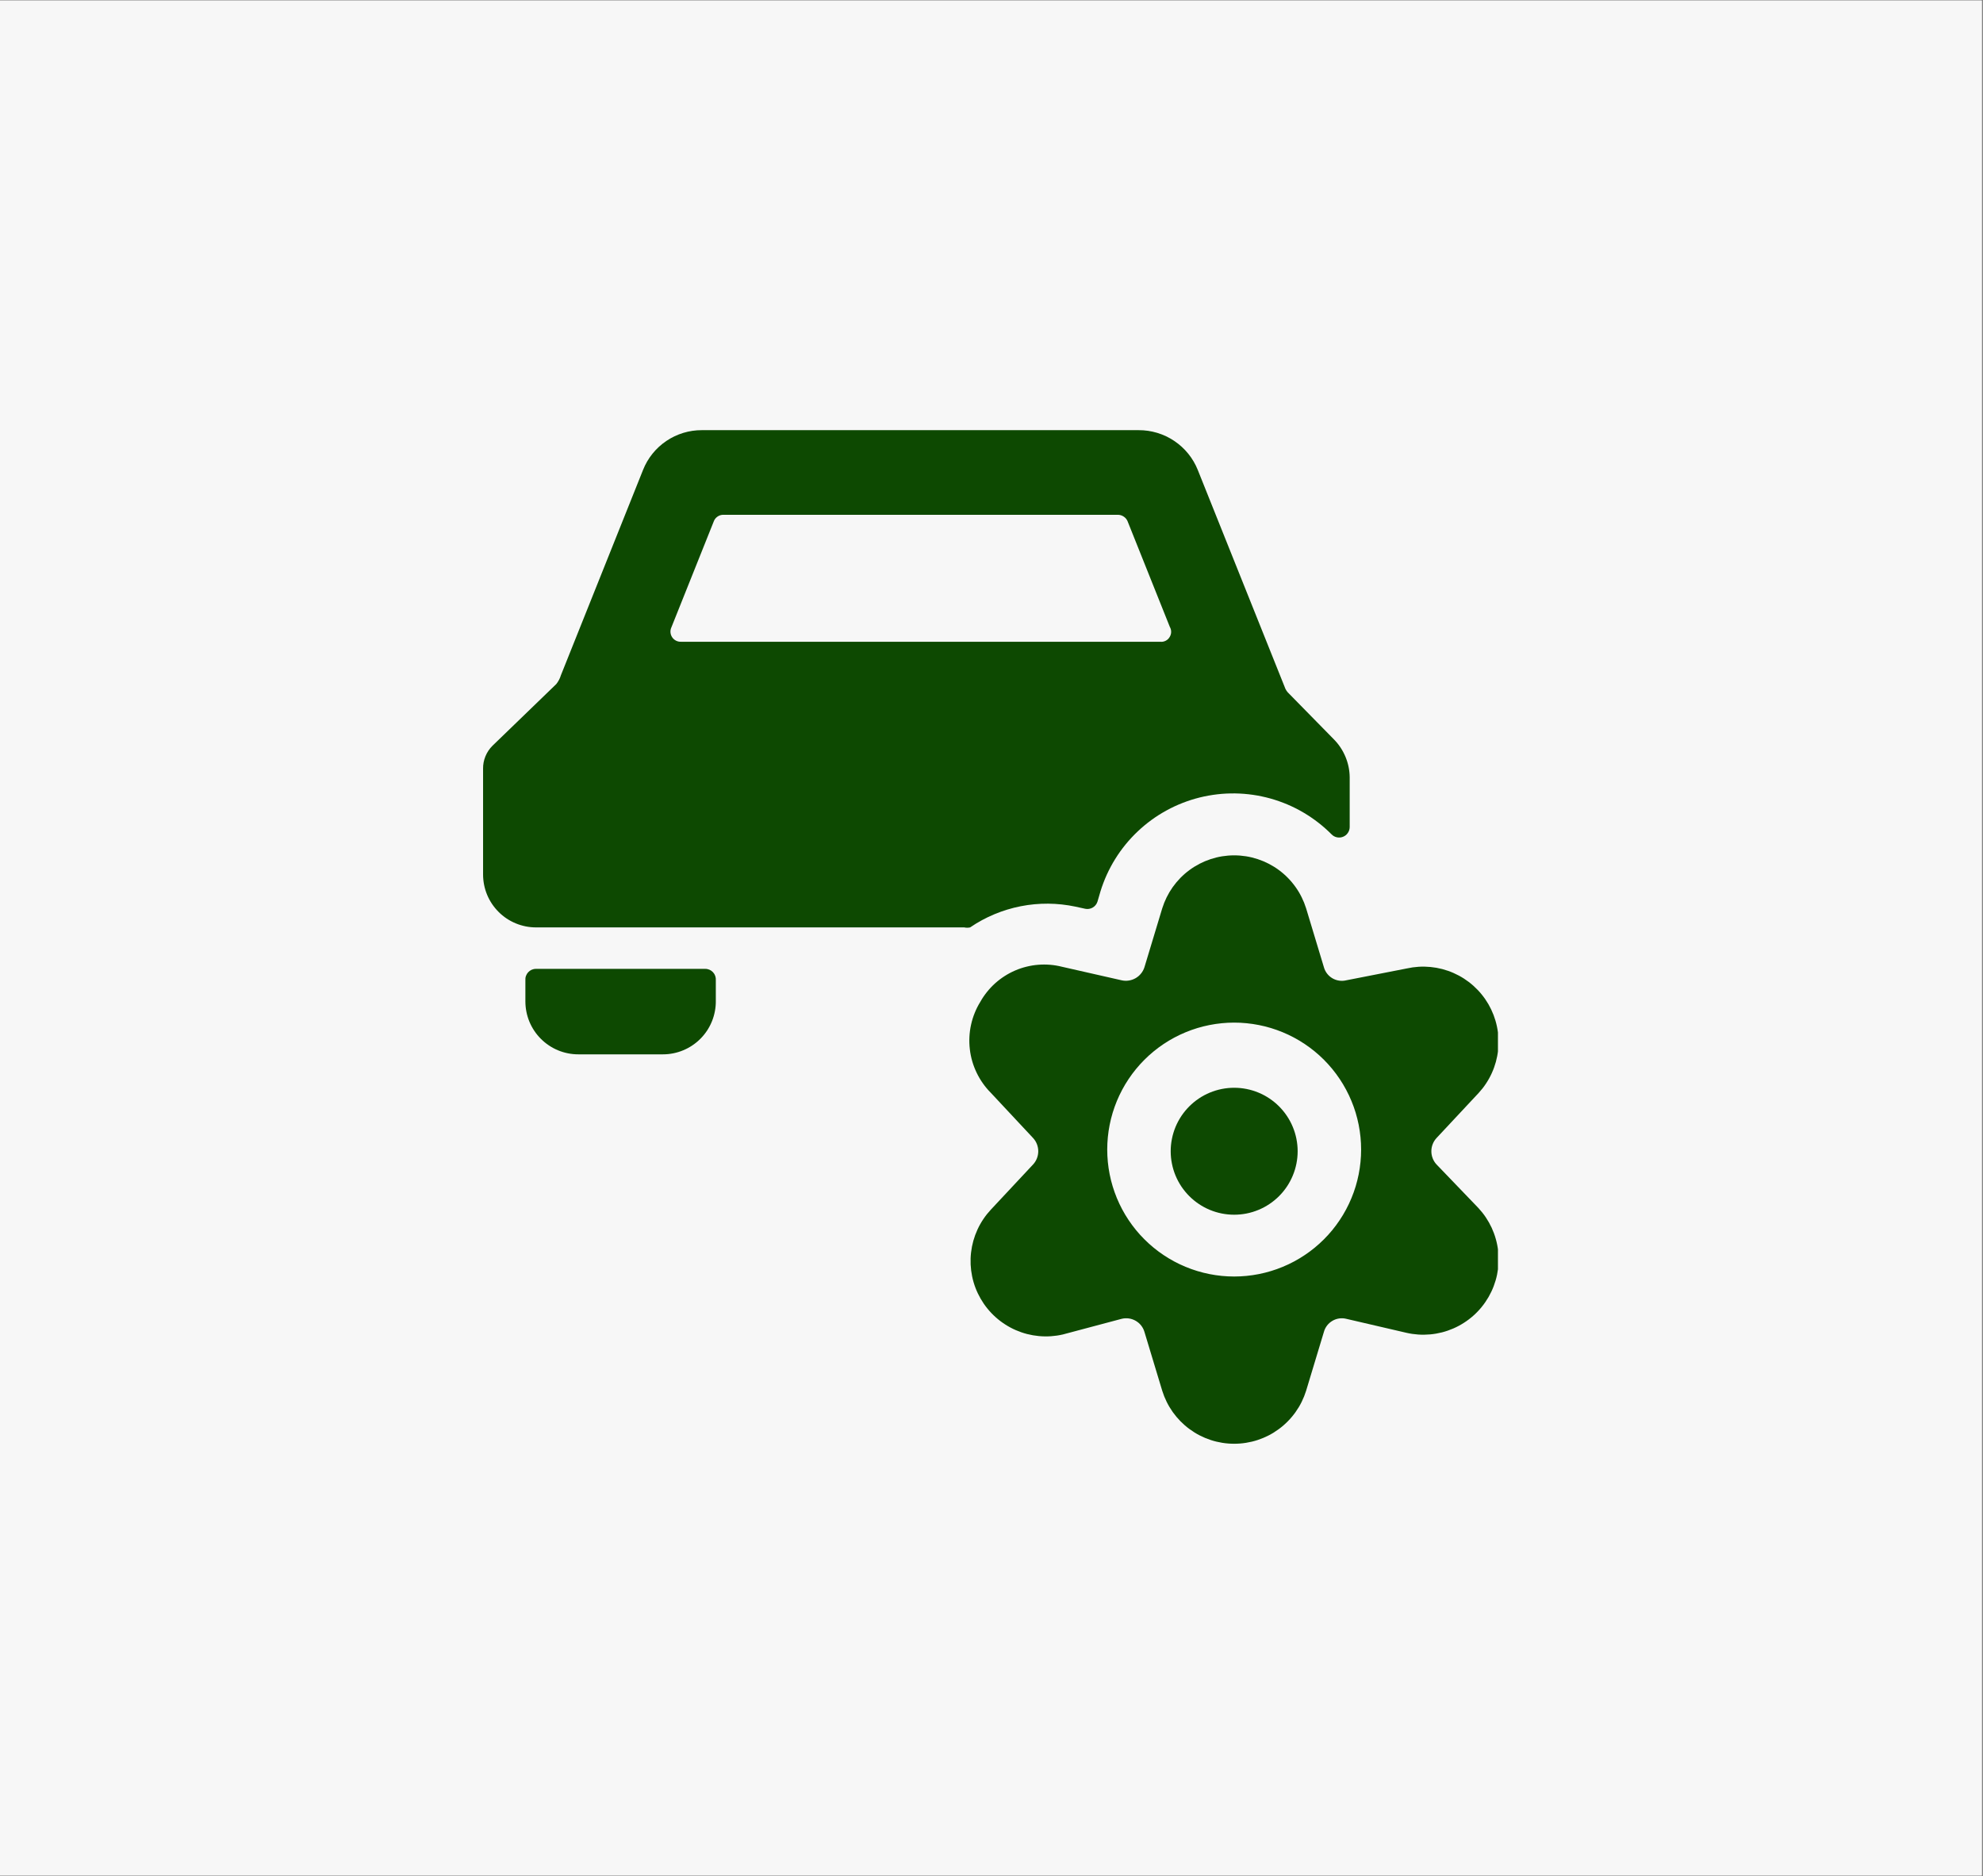 <svg xmlns="http://www.w3.org/2000/svg" xmlns:xlink="http://www.w3.org/1999/xlink" width="537" zoomAndPan="magnify" viewBox="0 0 402.75 381" height="508" preserveAspectRatio="xMidYMid meet" version="1.0"><rect x="0" y="0" width="402.75" height="381" fill="#808080" stroke="none"/><defs><clipPath id="a3c5c4b73c"><path d="M 0 0.117 L 402.5 0.117 L 402.5 380.879 L 0 380.879 Z M 0 0.117 " clip-rule="nonzero"/></clipPath><clipPath id="ef7bab5f49"><path d="M 98.113 87.363 L 275 87.363 L 275 189 L 98.113 189 Z M 98.113 87.363 " clip-rule="nonzero"/></clipPath><clipPath id="5f70edef02"><path d="M 196 173 L 304.234 173 L 304.234 293.484 L 196 293.484 Z M 196 173 " clip-rule="nonzero"/></clipPath></defs><g clip-path="url(#a3c5c4b73c)"><path fill="#ffffff" d="M 0 0.117 L 402.5 0.117 L 402.5 380.883 L 0 380.883 Z M 0 0.117 " fill-opacity="1" fill-rule="nonzero"/><path fill="#f7f7f7" d="M 0 0.117 L 402.5 0.117 L 402.5 380.883 L 0 380.883 Z M 0 0.117 " fill-opacity="1" fill-rule="nonzero"/></g><path fill="#0d4901" d="M 143.234 196.77 L 108.855 196.77 C 108.555 196.766 108.27 196.828 107.992 196.945 C 107.715 197.066 107.477 197.238 107.273 197.457 C 107.07 197.676 106.918 197.93 106.82 198.215 C 106.719 198.496 106.684 198.789 106.707 199.09 L 106.707 203.387 C 106.707 204.09 106.777 204.789 106.914 205.48 C 107.051 206.172 107.254 206.844 107.523 207.496 C 107.797 208.148 108.125 208.77 108.52 209.355 C 108.91 209.941 109.355 210.484 109.855 210.98 C 110.352 211.48 110.895 211.926 111.48 212.316 C 112.07 212.711 112.688 213.043 113.34 213.312 C 113.992 213.582 114.664 213.785 115.355 213.922 C 116.047 214.059 116.746 214.129 117.449 214.129 L 134.641 214.129 C 135.352 214.129 136.059 214.059 136.758 213.918 C 137.453 213.777 138.133 213.57 138.789 213.293 C 139.449 213.02 140.07 212.684 140.66 212.281 C 141.25 211.883 141.797 211.43 142.297 210.922 C 142.797 210.414 143.242 209.863 143.633 209.266 C 144.023 208.668 144.348 208.039 144.613 207.379 C 144.879 206.715 145.074 206.035 145.203 205.336 C 145.336 204.633 145.395 203.926 145.383 203.215 L 145.383 199.09 C 145.406 198.789 145.367 198.496 145.27 198.215 C 145.172 197.93 145.02 197.676 144.816 197.457 C 144.613 197.238 144.371 197.066 144.098 196.945 C 143.82 196.828 143.535 196.766 143.234 196.77 Z M 143.234 196.77 " fill-opacity="1" fill-rule="nonzero"/><g clip-path="url(#ef7bab5f49)"><path fill="#0d4901" d="M 218.434 184.133 L 220.41 184.566 C 220.672 184.621 220.934 184.625 221.195 184.582 C 221.461 184.539 221.707 184.449 221.938 184.316 C 222.168 184.18 222.367 184.008 222.531 183.801 C 222.699 183.59 222.824 183.359 222.902 183.102 L 223.504 181.039 C 223.68 180.461 223.879 179.891 224.094 179.324 C 224.309 178.758 224.539 178.199 224.789 177.648 C 225.043 177.098 225.309 176.555 225.594 176.023 C 225.879 175.488 226.184 174.965 226.504 174.449 C 226.82 173.938 227.156 173.434 227.508 172.941 C 227.859 172.449 228.227 171.969 228.609 171.5 C 228.992 171.031 229.391 170.574 229.801 170.133 C 230.215 169.688 230.641 169.258 231.082 168.844 C 231.52 168.426 231.973 168.023 232.438 167.641 C 232.902 167.254 233.383 166.879 233.871 166.523 C 234.359 166.168 234.859 165.828 235.371 165.504 C 235.883 165.184 236.406 164.875 236.938 164.586 C 237.465 164.293 238.008 164.023 238.555 163.766 C 239.105 163.512 239.66 163.273 240.223 163.055 C 240.789 162.836 241.359 162.633 241.938 162.449 C 242.512 162.27 243.094 162.105 243.684 161.957 C 244.27 161.812 244.863 161.688 245.457 161.582 C 246.055 161.473 246.652 161.387 247.254 161.316 C 247.855 161.246 248.457 161.199 249.062 161.168 C 249.664 161.141 250.27 161.129 250.875 161.137 C 251.48 161.148 252.086 161.176 252.688 161.223 C 253.293 161.273 253.891 161.34 254.492 161.426 C 255.09 161.512 255.688 161.617 256.277 161.746 C 256.871 161.871 257.457 162.012 258.039 162.176 C 258.625 162.34 259.199 162.52 259.77 162.723 C 260.344 162.922 260.906 163.141 261.465 163.375 C 262.02 163.613 262.57 163.867 263.109 164.137 C 263.652 164.41 264.184 164.699 264.703 165.004 C 265.227 165.312 265.738 165.633 266.238 165.973 C 266.742 166.312 267.23 166.668 267.711 167.039 C 268.188 167.406 268.652 167.793 269.109 168.195 C 269.562 168.594 270 169.008 270.43 169.438 C 270.727 169.75 271.09 169.953 271.512 170.047 C 271.934 170.141 272.344 170.109 272.75 169.953 C 273.16 169.797 273.488 169.535 273.738 169.176 C 273.988 168.816 274.117 168.418 274.125 167.977 L 274.125 157.836 C 274.105 156.406 273.82 155.027 273.27 153.707 C 272.719 152.383 271.945 151.211 270.945 150.188 L 261.836 140.906 C 261.387 140.504 261.074 140.016 260.891 139.445 L 243.27 95.441 C 242.789 94.242 242.141 93.141 241.328 92.137 C 240.512 91.133 239.57 90.273 238.496 89.551 C 237.426 88.832 236.27 88.285 235.031 87.91 C 233.797 87.539 232.531 87.355 231.238 87.363 L 142.547 87.363 C 141.258 87.359 140 87.543 138.77 87.918 C 137.539 88.293 136.395 88.84 135.328 89.562 C 134.262 90.281 133.328 91.145 132.52 92.145 C 131.715 93.148 131.074 94.246 130.602 95.441 L 113.926 137.125 C 113.727 137.785 113.41 138.387 112.98 138.93 L 100.004 151.477 C 99.391 152.09 98.918 152.801 98.59 153.605 C 98.262 154.41 98.102 155.25 98.113 156.117 L 98.113 177.602 C 98.113 178.309 98.184 179.008 98.32 179.699 C 98.457 180.391 98.66 181.062 98.93 181.715 C 99.199 182.367 99.531 182.984 99.922 183.57 C 100.316 184.156 100.762 184.699 101.262 185.199 C 101.758 185.699 102.301 186.145 102.887 186.535 C 103.473 186.926 104.094 187.258 104.746 187.527 C 105.398 187.797 106.07 188 106.762 188.141 C 107.453 188.277 108.152 188.348 108.855 188.348 L 195.832 188.348 C 196.23 188.434 196.633 188.434 197.035 188.348 C 198.582 187.289 200.223 186.402 201.949 185.68 C 203.68 184.957 205.465 184.414 207.301 184.051 C 209.141 183.688 210.996 183.516 212.871 183.527 C 214.746 183.543 216.602 183.746 218.434 184.133 Z M 138.336 130.336 C 138.156 130.344 137.98 130.328 137.809 130.293 C 137.637 130.258 137.469 130.199 137.309 130.121 C 137.152 130.039 137.004 129.941 136.871 129.824 C 136.738 129.707 136.621 129.578 136.523 129.43 C 136.426 129.285 136.344 129.125 136.285 128.961 C 136.227 128.793 136.191 128.621 136.176 128.441 C 136.16 128.266 136.168 128.09 136.199 127.918 C 136.23 127.742 136.285 127.574 136.359 127.414 L 144.953 105.926 C 145.102 105.508 145.355 105.176 145.719 104.922 C 146.082 104.668 146.484 104.543 146.93 104.551 L 227.027 104.551 C 227.457 104.551 227.852 104.668 228.207 104.902 C 228.566 105.133 228.832 105.449 229.004 105.84 L 237.598 127.328 C 237.773 127.633 237.863 127.961 237.863 128.316 C 237.863 128.668 237.773 128.996 237.598 129.305 C 237.406 129.664 237.129 129.938 236.77 130.125 C 236.41 130.312 236.027 130.383 235.621 130.336 Z M 138.336 130.336 " fill-opacity="1" fill-rule="nonzero"/></g><path fill="#0d4901" d="M 263.555 233.809 C 263.555 234.656 263.469 235.496 263.305 236.324 C 263.141 237.156 262.895 237.961 262.57 238.742 C 262.246 239.523 261.852 240.27 261.379 240.973 C 260.91 241.676 260.375 242.328 259.777 242.926 C 259.18 243.523 258.527 244.059 257.824 244.527 C 257.121 245 256.379 245.395 255.594 245.719 C 254.812 246.043 254.008 246.289 253.176 246.453 C 252.348 246.617 251.508 246.699 250.66 246.699 C 249.816 246.699 248.977 246.617 248.148 246.453 C 247.316 246.289 246.512 246.043 245.727 245.719 C 244.945 245.395 244.203 245 243.5 244.527 C 242.797 244.059 242.145 243.523 241.547 242.926 C 240.949 242.328 240.414 241.676 239.941 240.973 C 239.473 240.27 239.074 239.523 238.75 238.742 C 238.426 237.961 238.184 237.156 238.02 236.324 C 237.852 235.496 237.77 234.656 237.77 233.809 C 237.77 232.965 237.852 232.125 238.02 231.293 C 238.184 230.465 238.426 229.66 238.75 228.875 C 239.074 228.094 239.473 227.352 239.941 226.648 C 240.414 225.945 240.949 225.293 241.547 224.695 C 242.145 224.094 242.797 223.562 243.5 223.09 C 244.203 222.621 244.945 222.223 245.727 221.898 C 246.512 221.574 247.316 221.332 248.148 221.164 C 248.977 221 249.816 220.918 250.66 220.918 C 251.508 220.918 252.348 221 253.176 221.164 C 254.008 221.332 254.812 221.574 255.594 221.898 C 256.379 222.223 257.121 222.621 257.824 223.09 C 258.527 223.562 259.18 224.094 259.777 224.695 C 260.375 225.293 260.91 225.945 261.379 226.648 C 261.852 227.352 262.246 228.094 262.57 228.875 C 262.895 229.66 263.141 230.465 263.305 231.293 C 263.469 232.125 263.555 232.965 263.555 233.809 Z M 263.555 233.809 " fill-opacity="1" fill-rule="nonzero"/><g clip-path="url(#5f70edef02)"><path fill="#0d4901" d="M 291.742 236.473 C 291.41 236.109 291.156 235.699 290.977 235.238 C 290.797 234.777 290.711 234.301 290.711 233.809 C 290.711 233.316 290.797 232.84 290.977 232.383 C 291.156 231.922 291.41 231.508 291.742 231.145 L 300.336 221.949 C 300.883 221.352 301.379 220.719 301.824 220.043 C 302.27 219.367 302.66 218.664 302.992 217.926 C 303.328 217.188 303.602 216.43 303.816 215.652 C 304.027 214.871 304.18 214.078 304.266 213.273 C 304.355 212.469 304.379 211.664 304.34 210.855 C 304.297 210.051 304.195 209.25 304.027 208.457 C 303.863 207.668 303.633 206.895 303.344 206.137 C 303.055 205.383 302.707 204.656 302.305 203.953 C 301.898 203.254 301.441 202.59 300.93 201.965 C 300.422 201.336 299.863 200.754 299.262 200.215 C 298.66 199.672 298.016 199.184 297.336 198.746 C 296.656 198.309 295.945 197.93 295.207 197.605 C 294.465 197.277 293.703 197.016 292.922 196.809 C 292.137 196.605 291.344 196.465 290.539 196.387 C 289.734 196.309 288.93 196.293 288.121 196.344 C 287.312 196.395 286.516 196.508 285.727 196.684 L 273.438 199.09 C 272.957 199.207 272.477 199.23 271.988 199.16 C 271.5 199.09 271.043 198.93 270.617 198.684 C 270.191 198.434 269.828 198.113 269.527 197.723 C 269.227 197.332 269.012 196.898 268.883 196.426 L 265.273 184.477 C 265.031 183.703 264.73 182.953 264.371 182.227 C 264.012 181.5 263.598 180.805 263.125 180.145 C 262.656 179.484 262.137 178.863 261.566 178.285 C 261 177.707 260.387 177.176 259.734 176.695 C 259.082 176.215 258.395 175.789 257.676 175.418 C 256.953 175.047 256.207 174.734 255.438 174.48 C 254.668 174.227 253.879 174.035 253.078 173.906 C 252.277 173.781 251.473 173.715 250.66 173.715 C 249.852 173.715 249.043 173.781 248.242 173.906 C 247.441 174.035 246.656 174.227 245.887 174.48 C 245.117 174.734 244.371 175.047 243.648 175.418 C 242.93 175.789 242.242 176.215 241.59 176.695 C 240.934 177.176 240.324 177.707 239.754 178.285 C 239.188 178.863 238.668 179.484 238.195 180.145 C 237.727 180.805 237.312 181.5 236.953 182.227 C 236.594 182.953 236.293 183.703 236.051 184.477 L 232.441 196.426 C 232.293 196.898 232.062 197.328 231.75 197.711 C 231.441 198.098 231.07 198.414 230.641 198.66 C 230.211 198.906 229.75 199.066 229.262 199.141 C 228.77 199.215 228.285 199.199 227.801 199.09 L 215.684 196.34 C 214.898 196.141 214.102 196.008 213.293 195.941 C 212.484 195.875 211.68 195.871 210.871 195.938 C 210.062 196 209.266 196.133 208.48 196.328 C 207.691 196.52 206.926 196.777 206.184 197.098 C 205.438 197.418 204.727 197.797 204.043 198.234 C 203.359 198.672 202.719 199.16 202.113 199.703 C 201.512 200.242 200.957 200.832 200.453 201.465 C 199.945 202.098 199.492 202.766 199.098 203.473 C 198.656 204.184 198.281 204.93 197.969 205.707 C 197.652 206.484 197.406 207.281 197.227 208.098 C 197.043 208.918 196.934 209.742 196.891 210.578 C 196.848 211.418 196.875 212.25 196.973 213.082 C 197.066 213.914 197.234 214.734 197.465 215.539 C 197.699 216.34 198 217.121 198.363 217.875 C 198.727 218.629 199.148 219.348 199.633 220.031 C 200.117 220.715 200.652 221.355 201.246 221.949 L 209.84 231.145 C 210.172 231.508 210.426 231.922 210.605 232.383 C 210.781 232.84 210.871 233.316 210.871 233.809 C 210.871 234.301 210.781 234.777 210.605 235.238 C 210.426 235.699 210.172 236.109 209.84 236.473 L 201.246 245.668 C 200.688 246.266 200.184 246.898 199.73 247.574 C 199.273 248.25 198.875 248.957 198.535 249.695 C 198.195 250.434 197.914 251.195 197.691 251.98 C 197.473 252.766 197.316 253.559 197.223 254.367 C 197.129 255.176 197.102 255.988 197.137 256.801 C 197.176 257.613 197.277 258.422 197.441 259.219 C 197.605 260.016 197.832 260.793 198.121 261.555 C 198.41 262.316 198.762 263.047 199.168 263.754 C 199.574 264.457 200.031 265.129 200.547 265.758 C 201.059 266.391 201.617 266.98 202.227 267.52 C 202.832 268.062 203.48 268.555 204.164 268.992 C 204.852 269.434 205.566 269.816 206.312 270.141 C 207.059 270.465 207.824 270.73 208.613 270.934 C 209.402 271.133 210.203 271.273 211.012 271.348 C 211.824 271.422 212.633 271.434 213.445 271.379 C 214.258 271.324 215.062 271.207 215.855 271.023 L 227.801 267.844 C 228.285 267.723 228.773 267.699 229.266 267.766 C 229.762 267.836 230.223 267.996 230.656 268.242 C 231.09 268.492 231.461 268.812 231.77 269.203 C 232.078 269.594 232.301 270.027 232.441 270.508 L 236.051 282.453 C 236.293 283.227 236.594 283.98 236.953 284.707 C 237.312 285.434 237.727 286.125 238.195 286.789 C 238.668 287.449 239.188 288.066 239.754 288.645 C 240.324 289.223 240.934 289.754 241.59 290.234 C 242.242 290.715 242.93 291.145 243.648 291.516 C 244.371 291.887 245.117 292.199 245.887 292.453 C 246.656 292.707 247.441 292.895 248.242 293.023 C 249.043 293.152 249.852 293.215 250.66 293.215 C 251.473 293.215 252.277 293.152 253.078 293.023 C 253.879 292.895 254.668 292.707 255.438 292.453 C 256.207 292.199 256.953 291.887 257.676 291.516 C 258.395 291.145 259.082 290.715 259.734 290.234 C 260.387 289.754 261 289.223 261.566 288.645 C 262.137 288.066 262.656 287.449 263.125 286.789 C 263.598 286.125 264.012 285.434 264.371 284.707 C 264.73 283.98 265.031 283.227 265.273 282.453 L 268.883 270.508 C 269.012 270.031 269.227 269.598 269.527 269.207 C 269.828 268.816 270.191 268.5 270.617 268.25 C 271.043 268 271.5 267.84 271.988 267.77 C 272.477 267.699 272.957 267.723 273.438 267.844 L 285.641 270.68 C 286.434 270.863 287.238 270.98 288.047 271.035 C 288.859 271.09 289.672 271.078 290.484 271.004 C 291.293 270.93 292.094 270.789 292.883 270.59 C 293.668 270.387 294.438 270.121 295.184 269.797 C 295.93 269.473 296.645 269.09 297.332 268.648 C 298.016 268.211 298.664 267.719 299.27 267.176 C 299.875 266.637 300.438 266.047 300.949 265.414 C 301.461 264.785 301.922 264.113 302.328 263.41 C 302.734 262.703 303.082 261.973 303.371 261.211 C 303.66 260.449 303.891 259.672 304.055 258.875 C 304.219 258.078 304.32 257.27 304.355 256.457 C 304.395 255.645 304.363 254.832 304.273 254.023 C 304.18 253.215 304.023 252.422 303.801 251.637 C 303.582 250.852 303.301 250.09 302.961 249.352 C 302.617 248.613 302.219 247.906 301.766 247.23 C 301.312 246.555 300.805 245.922 300.25 245.324 Z M 250.66 259.25 C 249.816 259.25 248.977 259.207 248.133 259.125 C 247.293 259.043 246.461 258.918 245.633 258.754 C 244.805 258.59 243.984 258.383 243.176 258.137 C 242.371 257.895 241.574 257.609 240.797 257.285 C 240.016 256.965 239.254 256.602 238.508 256.203 C 237.762 255.805 237.039 255.371 236.336 254.902 C 235.637 254.434 234.957 253.934 234.305 253.395 C 233.652 252.859 233.027 252.293 232.43 251.695 C 231.832 251.102 231.266 250.477 230.73 249.824 C 230.195 249.168 229.691 248.492 229.223 247.789 C 228.754 247.09 228.32 246.363 227.922 245.621 C 227.523 244.875 227.164 244.113 226.84 243.332 C 226.52 242.551 226.234 241.758 225.988 240.949 C 225.742 240.141 225.539 239.324 225.375 238.496 C 225.211 237.668 225.086 236.832 225.004 235.992 C 224.922 235.152 224.879 234.309 224.879 233.465 C 224.879 232.621 224.922 231.777 225.004 230.938 C 225.086 230.098 225.211 229.266 225.375 228.438 C 225.539 227.609 225.742 226.789 225.988 225.98 C 226.234 225.172 226.52 224.379 226.84 223.598 C 227.164 222.82 227.523 222.055 227.922 221.312 C 228.32 220.566 228.754 219.844 229.223 219.141 C 229.691 218.441 230.195 217.762 230.73 217.109 C 231.266 216.457 231.832 215.832 232.43 215.234 C 233.027 214.637 233.652 214.07 234.305 213.535 C 234.957 213 235.637 212.496 236.336 212.027 C 237.039 211.559 237.762 211.125 238.508 210.727 C 239.254 210.328 240.016 209.969 240.797 209.645 C 241.574 209.324 242.371 209.039 243.176 208.793 C 243.984 208.547 244.805 208.344 245.633 208.18 C 246.461 208.016 247.293 207.891 248.133 207.809 C 248.977 207.723 249.816 207.684 250.66 207.684 C 251.508 207.684 252.348 207.723 253.188 207.809 C 254.027 207.891 254.863 208.016 255.691 208.18 C 256.52 208.344 257.34 208.547 258.145 208.793 C 258.953 209.039 259.75 209.324 260.527 209.645 C 261.309 209.969 262.07 210.328 262.816 210.727 C 263.559 211.125 264.285 211.559 264.984 212.027 C 265.688 212.496 266.367 213 267.02 213.535 C 267.672 214.07 268.297 214.637 268.895 215.234 C 269.488 215.832 270.055 216.457 270.594 217.109 C 271.129 217.762 271.629 218.441 272.098 219.141 C 272.57 219.844 273.004 220.566 273.398 221.312 C 273.797 222.059 274.16 222.82 274.48 223.598 C 274.805 224.379 275.09 225.172 275.336 225.98 C 275.578 226.789 275.785 227.609 275.949 228.438 C 276.113 229.266 276.238 230.098 276.32 230.938 C 276.402 231.777 276.445 232.621 276.445 233.465 C 276.445 234.309 276.402 235.152 276.32 235.992 C 276.238 236.832 276.113 237.668 275.949 238.496 C 275.785 239.324 275.578 240.141 275.336 240.949 C 275.09 241.758 274.805 242.551 274.48 243.332 C 274.16 244.113 273.797 244.875 273.398 245.621 C 273.004 246.363 272.57 247.09 272.098 247.789 C 271.629 248.492 271.129 249.168 270.594 249.824 C 270.055 250.477 269.488 251.102 268.895 251.695 C 268.297 252.293 267.672 252.859 267.02 253.395 C 266.367 253.934 265.688 254.434 264.984 254.902 C 264.285 255.371 263.559 255.805 262.816 256.203 C 262.07 256.602 261.309 256.965 260.527 257.285 C 259.75 257.609 258.953 257.895 258.145 258.137 C 257.34 258.383 256.52 258.59 255.691 258.754 C 254.863 258.918 254.027 259.043 253.188 259.125 C 252.348 259.207 251.508 259.25 250.66 259.25 Z M 250.66 259.25 " fill-opacity="1" fill-rule="nonzero"/></g></svg>